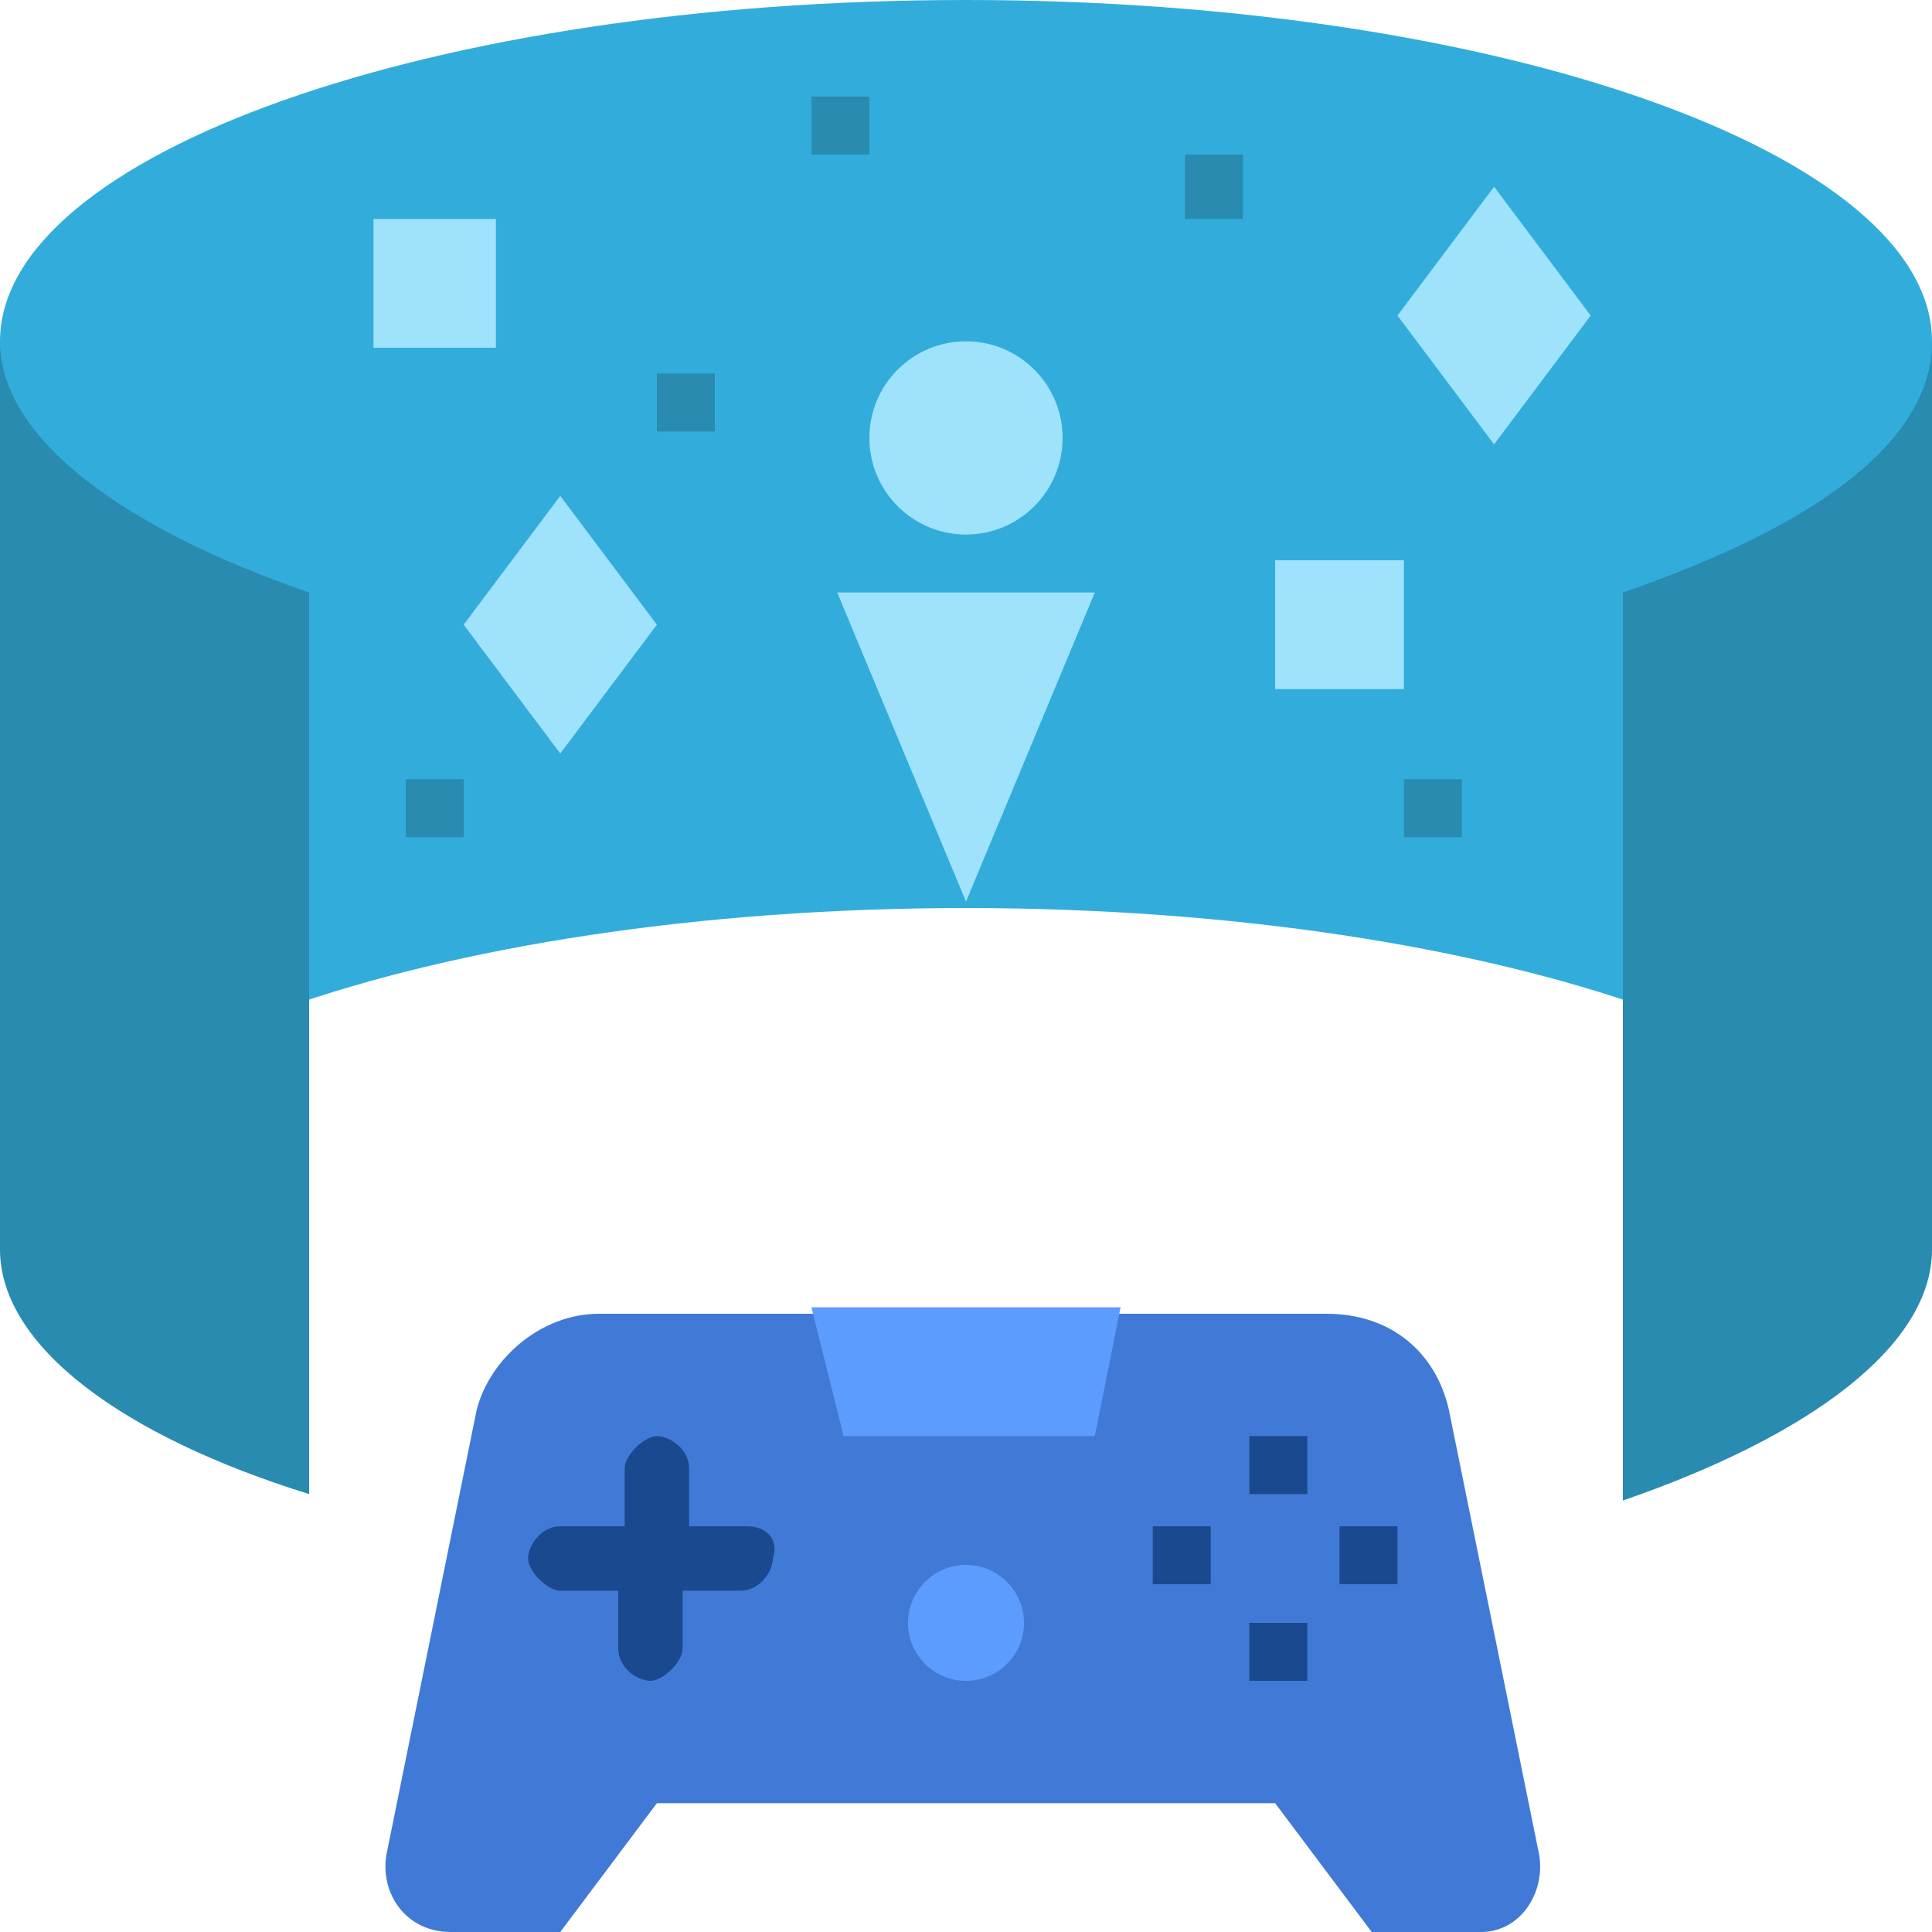 <svg xmlns="http://www.w3.org/2000/svg" xmlns:xlink="http://www.w3.org/1999/xlink" id="Layer_1" x="0px" y="0px" width="30px" height="30px" viewBox="0 0 30 30" style="enable-background:new 0 0 30 30;" xml:space="preserve"><style type="text/css">	.st0{fill:#407AD6;}	.st1{fill:#5C9CFF;}	.st2{fill:#1B498F;}	.st3{fill:#32ADDB;}	.st4{fill:#298BB0;}	.st5{fill:#9FE2FC;}</style><g id="i">	<g>		<g>			<g>				<path class="st0" d="M19.8,28l1.5,2H23c0.6,0,1-0.6,0.9-1.2l-1.4-6.9c-0.2-0.9-0.9-1.5-1.9-1.5H9.3c-0.9,0-1.7,0.7-1.9,1.5     L6,28.8C5.9,29.4,6.3,30,7,30h1.7l1.5-2H19.8z"></path>				<g>					<circle class="st1" cx="15" cy="25.2" r="0.9"></circle>					<path class="st1" d="M17,22.3h-3.9l-0.5-2h4.8L17,22.3z"></path>				</g>			</g>			<g>				<path class="st2" d="M11.6,23.7h-0.9v-0.9c0-0.3-0.3-0.5-0.5-0.5s-0.5,0.3-0.5,0.5v0.9H8.7c-0.3,0-0.5,0.3-0.5,0.5     s0.3,0.5,0.5,0.5h0.9v0.9c0,0.3,0.3,0.5,0.5,0.5s0.5-0.3,0.5-0.5v-0.9h0.9c0.3,0,0.5-0.3,0.5-0.5C12.1,23.9,11.9,23.7,11.6,23.7     z"></path>				<g>					<path class="st2" d="M19.4,22.3h0.9v0.9h-0.9V22.3z"></path>					<path class="st2" d="M17.9,23.7h0.9v0.9h-0.9V23.7z"></path>					<path class="st2" d="M20.8,23.7h0.9v0.9h-0.9V23.7z"></path>					<path class="st2" d="M19.4,25.2h0.9v0.9h-0.9V25.2z"></path>				</g>			</g>		</g>		<g>			<path class="st3" d="M30,5.3C30,2.4,23.3,0,15,0S0,2.4,0,5.3v14.1c0-2.9,6.7-5.3,15-5.3s15,2.4,15,5.3V5.3z"></path>			<path class="st4" d="M25.2,9.2C28.1,8.2,30,6.9,30,5.3v14.1c0,1.5-1.9,2.9-4.8,3.9V9.2z"></path>			<path class="st4" d="M4.8,23.2C1.9,22.3,0,20.9,0,19.4V5.3c0,1.5,1.9,2.9,4.8,3.9V23.2z"></path>			<g>				<g>					<circle class="st5" cx="15" cy="6.8" r="1.5"></circle>					<path class="st5" d="M17,9.2L15,14l-2-4.8C13,9.2,17,9.2,17,9.2z"></path>				</g>				<path class="st5" d="M23.2,2.9l-1.5,2l1.5,2l1.5-2L23.2,2.9z"></path>				<path class="st5" d="M8.7,7.7l-1.5,2l1.5,2l1.5-2L8.7,7.7z"></path>				<path class="st5" d="M19.8,8.7h2v2h-2V8.7z"></path>				<path class="st5" d="M5.8,3.4h1.9v2H5.8V3.4z"></path>			</g>			<g>				<path class="st4" d="M18.4,2.4h0.9v1h-0.9V2.4z"></path>				<path class="st4" d="M21.8,12.1h0.9V13h-0.9V12.1z"></path>				<path class="st4" d="M6.3,12.1h0.9V13H6.3V12.1z"></path>				<path class="st4" d="M12.6,1.5h0.9v0.9h-0.9V1.5z"></path>				<path class="st4" d="M10.2,5.8h0.9v0.9h-0.9V5.8z"></path>			</g>		</g>	</g></g></svg>